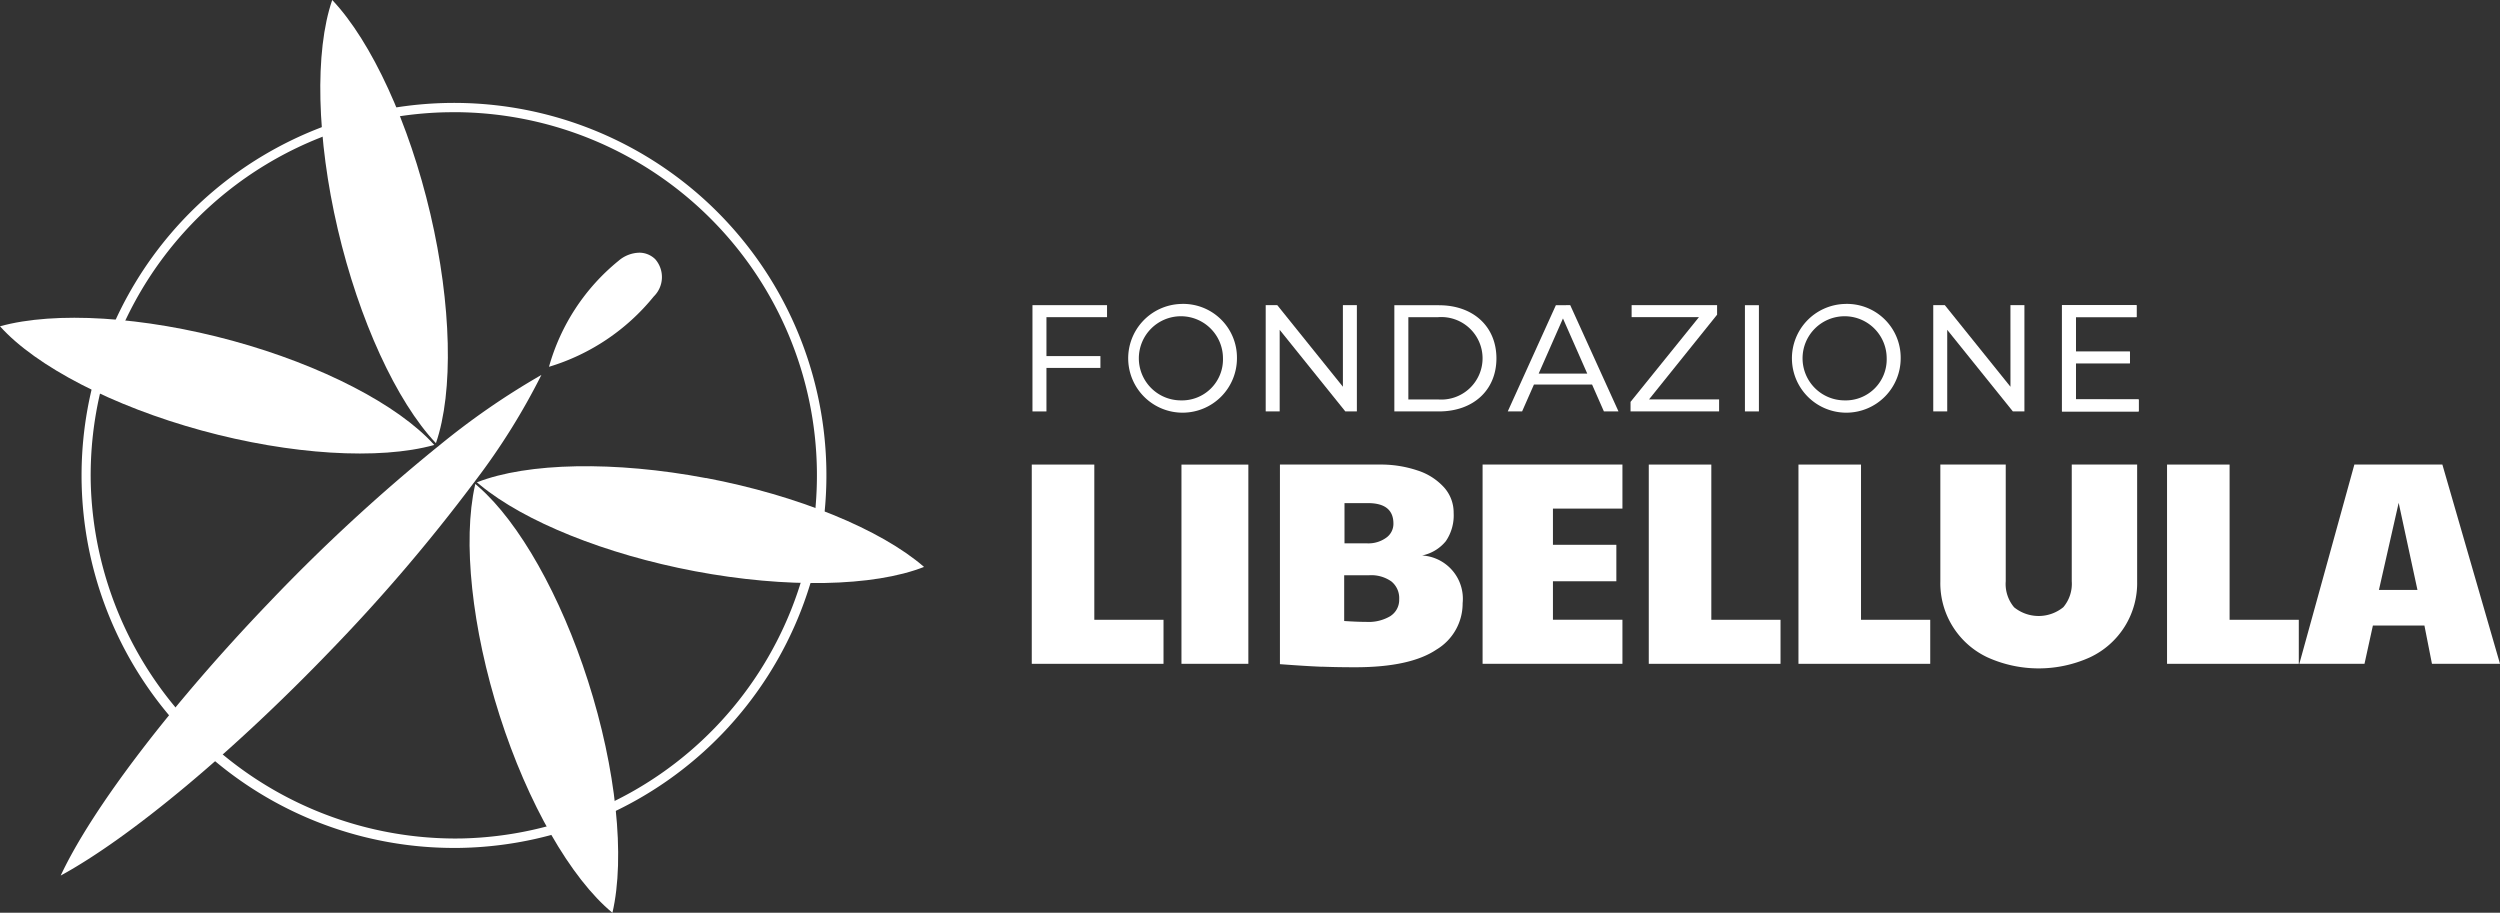 <svg xmlns="http://www.w3.org/2000/svg" width="202.609" height="73.97" viewBox="0 0 202.609 73.97">
  <rect x="0" y="0" width="202.609" height="73.97" fill="#333333" stroke="none"/>
  <g id="Group_2" data-name="Group 2" transform="translate(-195.035 -59.528)">
    <path id="Path_1" data-name="Path 1" d="M231.339,126.892a29.593,29.593,0,0,1-29.417-28.8,29.432,29.432,0,0,1,28.8-30.057c.216,0,.433-.008.649-.008a29.434,29.434,0,0,1,.61,58.861c-.214,0-.426.006-.639.006m20.9-51.238a30.19,30.19,0,1,0-20.9,52c.217,0,.437,0,.656-.006a30.2,30.2,0,0,0,20.244-51.993" transform="translate(0.468 0.592)" fill="#fff"/>
    <path id="Path_2" data-name="Path 2" d="M243.66,78.551a2.667,2.667,0,0,0-1.66.655,16.956,16.956,0,0,0-5.638,8.592,17.384,17.384,0,0,0,8.491-5.7,2.2,2.2,0,0,0,.118-3.022,1.842,1.842,0,0,0-1.311-.526" transform="translate(3.165 1.457)" fill="#fff"/>
    <path id="Path_3" data-name="Path 3" d="M228.069,76.871c-1.716-7.341-4.756-13.963-7.955-17.343-1.435,4.148-1.266,11.241.449,18.574s4.756,13.963,7.955,17.343c1.435-4.148,1.266-11.241-.449-18.574" transform="translate(1.846)" fill="#fff"/>
    <path id="Path_4" data-name="Path 4" d="M213.885,85.313c-7.193-1.966-14.393-2.412-18.85-1.172,2.918,3.253,9.158,6.48,16.346,8.446s14.393,2.412,18.85,1.171c-2.916-3.252-9.157-6.479-16.346-8.445" transform="translate(0 1.832)" fill="#fff"/>
    <path id="Path_5" data-name="Path 5" d="M227.931,93.2l-.018.015.01.01Z" transform="translate(2.518 2.578)" fill="#fff"/>
    <path id="Path_6" data-name="Path 6" d="M228.047,93.118l-.006-.008-.02.015Z" transform="translate(2.526 2.572)" fill="#fff"/>
    <path id="Path_7" data-name="Path 7" d="M249.505,95.587c-7.391-1.4-14.472-1.265-18.557.339l-.01,0-.01,0,.009.006c.083.072.174.142.261.213,3.58,2.964,10.169,5.62,17.4,6.987,7.4,1.4,14.494,1.263,18.576-.347-3.514-3.052-10.26-5.806-17.668-7.207" transform="translate(2.749 2.688)" fill="#fff"/>
    <path id="Path_8" data-name="Path 8" d="M231.116,96.194c-.082-.07-.163-.146-.242-.213l-.03-.026,0,.011c0,.025-.009.052-.014.076-1.021,4.511-.264,11.638,1.994,18.7,2.271,7.1,5.763,13.193,9.137,15.97,1.049-4.508.3-11.682-1.978-18.783-2.21-6.907-5.577-12.858-8.865-15.731" transform="translate(2.707 2.79)" fill="#fff"/>
    <path id="Path_9" data-name="Path 9" d="M233.08,96.5l.118-.159c.01-.013.017-.025.027-.037a54.259,54.259,0,0,0,5.337-8.55,60.656,60.656,0,0,0-8.346,5.772l.008.008-.027.009-.1.076-.009.025-.01-.01a145.393,145.393,0,0,0-13.51,12.482c-7.94,8.271-14.407,16.742-16.963,22.209,5.652-3.079,14.044-10.081,21.991-18.361A141.221,141.221,0,0,0,233.01,96.589l.07-.094" transform="translate(0.35 2.161)" fill="#fff"/>
    <path id="Path_10" data-name="Path 10" d="M272.758,91.113h1.133V87.586h4.374v-.958h-4.374V83.473h4.91V82.5h-6.043Z" transform="translate(5.952 1.759)" fill="#fff"/>
    <path id="Path_11" data-name="Path 11" d="M284.236,90.224a3.409,3.409,0,1,1,3.434-3.41,3.322,3.322,0,0,1-3.434,3.41m0-7.814a4.407,4.407,0,1,0,4.567,4.4,4.354,4.354,0,0,0-4.567-4.4" transform="translate(6.479 1.752)" fill="#fff"/>
    <path id="Path_12" data-name="Path 12" d="M296.572,89.112,291.253,82.5h-.938v8.61h1.133V84.5l5.318,6.609h.938V82.5h-1.133Z" transform="translate(7.297 1.759)" fill="#fff"/>
    <path id="Path_13" data-name="Path 13" d="M303.547,90.142h-2.412V83.474h2.412a3.344,3.344,0,1,1,0,6.668m.075-7.639H300v8.609h3.619c2.783,0,4.654-1.729,4.654-4.3s-1.871-4.305-4.654-4.305" transform="translate(8.038 1.759)" fill="#fff"/>
    <path id="Path_14" data-name="Path 14" d="M311.043,88.048l.034-.08,1.934-4.391,1.969,4.471Zm1.394-5.545-3.9,8.609H309.7l.96-2.18h4.709l.015.033.945,2.147h1.183L313.6,82.5Z" transform="translate(8.692 1.759)" fill="#fff"/>
    <path id="Path_15" data-name="Path 15" d="M319.349,90.05l5.445-6.776V82.5h-6.927v.97h5.458l-5.545,6.869v.771h7.177v-.971h-5.681Z" transform="translate(9.4 1.759)" fill="#fff"/>
    <rect id="Rectangle_1" data-name="Rectangle 1" width="1.133" height="8.609" transform="translate(336.45 84.262)" fill="#fff"/>
    <path id="Path_16" data-name="Path 16" d="M334.2,90.224a3.409,3.409,0,1,1,3.433-3.41,3.322,3.322,0,0,1-3.433,3.41m0-7.814a4.407,4.407,0,1,0,4.567,4.4,4.354,4.354,0,0,0-4.567-4.4" transform="translate(10.306 1.752)" fill="#fff"/>
    <path id="Path_17" data-name="Path 17" d="M346.825,89.112,341.506,82.5h-.938v8.61H341.7V84.5l5.318,6.609h.938V82.5h-1.133Z" transform="translate(11.145 1.759)" fill="#fff"/>
    <path id="Path_18" data-name="Path 18" d="M351.389,87.212h4.374v-.945h-4.374V83.473h4.91V82.5h-6.043v8.611h6.217v-.971h-5.085Z" transform="translate(11.887 1.759)" fill="#fff"/>
    <path id="Path_19" data-name="Path 19" d="M356.473,90.142v.971h-6.217V82.5H356.3v.971h-4.91v2.793h4.374v.946h-4.374v2.929Z" transform="translate(11.887 1.759)" fill="#fff"/>
    <path id="Path_20" data-name="Path 20" d="M272.705,94.5h5.069V107.08h5.608v3.568H272.705Z" transform="translate(5.948 2.678)" fill="#fff"/>
    <rect id="Rectangle_2" data-name="Rectangle 2" width="5.421" height="16.144" transform="translate(290.785 97.181)" fill="#fff"/>
    <path id="Path_21" data-name="Path 21" d="M298.471,100.886a2.463,2.463,0,0,0,1.514-.446,1.377,1.377,0,0,0,.6-1.151q0-1.665-2.065-1.665h-1.9v3.262Zm1.889,5.878a1.552,1.552,0,0,0,.692-1.349,1.734,1.734,0,0,0-.634-1.444,2.829,2.829,0,0,0-1.806-.5h-2.018v3.708c.7.046,1.3.071,1.783.071a3.454,3.454,0,0,0,1.983-.481m-5.573,4.117q-1.244-.048-3.4-.21V94.5h8.071a9.32,9.32,0,0,1,3.087.48,4.928,4.928,0,0,1,2.147,1.374,3.052,3.052,0,0,1,.774,2.065,3.7,3.7,0,0,1-.633,2.288,3.345,3.345,0,0,1-1.924,1.161,3.514,3.514,0,0,1,3.285,3.874,4.348,4.348,0,0,1-2.124,3.754q-2.124,1.429-6.581,1.431-1.455,0-2.7-.047" transform="translate(7.378 2.678)" fill="#fff"/>
    <path id="Path_22" data-name="Path 22" d="M306.642,94.5h11.334V98.07h-5.632V101h5.139v2.957h-5.139v3.12h5.632v3.568H306.642Z" transform="translate(8.547 2.678)" fill="#fff"/>
    <path id="Path_23" data-name="Path 23" d="M319.153,94.5h5.069V107.08h5.608v3.568H319.153Z" transform="translate(9.505 2.678)" fill="#fff"/>
    <path id="Path_24" data-name="Path 24" d="M330.421,94.5h5.069V107.08H341.1v3.568H330.421Z" transform="translate(10.368 2.678)" fill="#fff"/>
    <path id="Path_25" data-name="Path 25" d="M344.937,110.131a6.641,6.641,0,0,1-3.836-6.171V94.5h5.3v9.457a2.931,2.931,0,0,0,.68,2.111,3.158,3.158,0,0,0,3.99-.012,2.937,2.937,0,0,0,.68-2.1V94.5h5.3v9.457a6.639,6.639,0,0,1-3.837,6.171,10.067,10.067,0,0,1-8.283,0" transform="translate(11.186 2.678)" fill="#fff"/>
    <path id="Path_26" data-name="Path 26" d="M358.167,94.5h5.069V107.08h5.608v3.568H358.167Z" transform="translate(12.493 2.678)" fill="#fff"/>
    <path id="Path_27" data-name="Path 27" d="M377.7,104.663,376.177,97.6l-1.6,7.062ZM372.586,94.5h7.133l4.669,16.144h-5.514l-.61-3.1h-4.176l-.68,3.1h-5.281Z" transform="translate(13.255 2.678)" fill="#fff"/>
  </g>
</svg>
